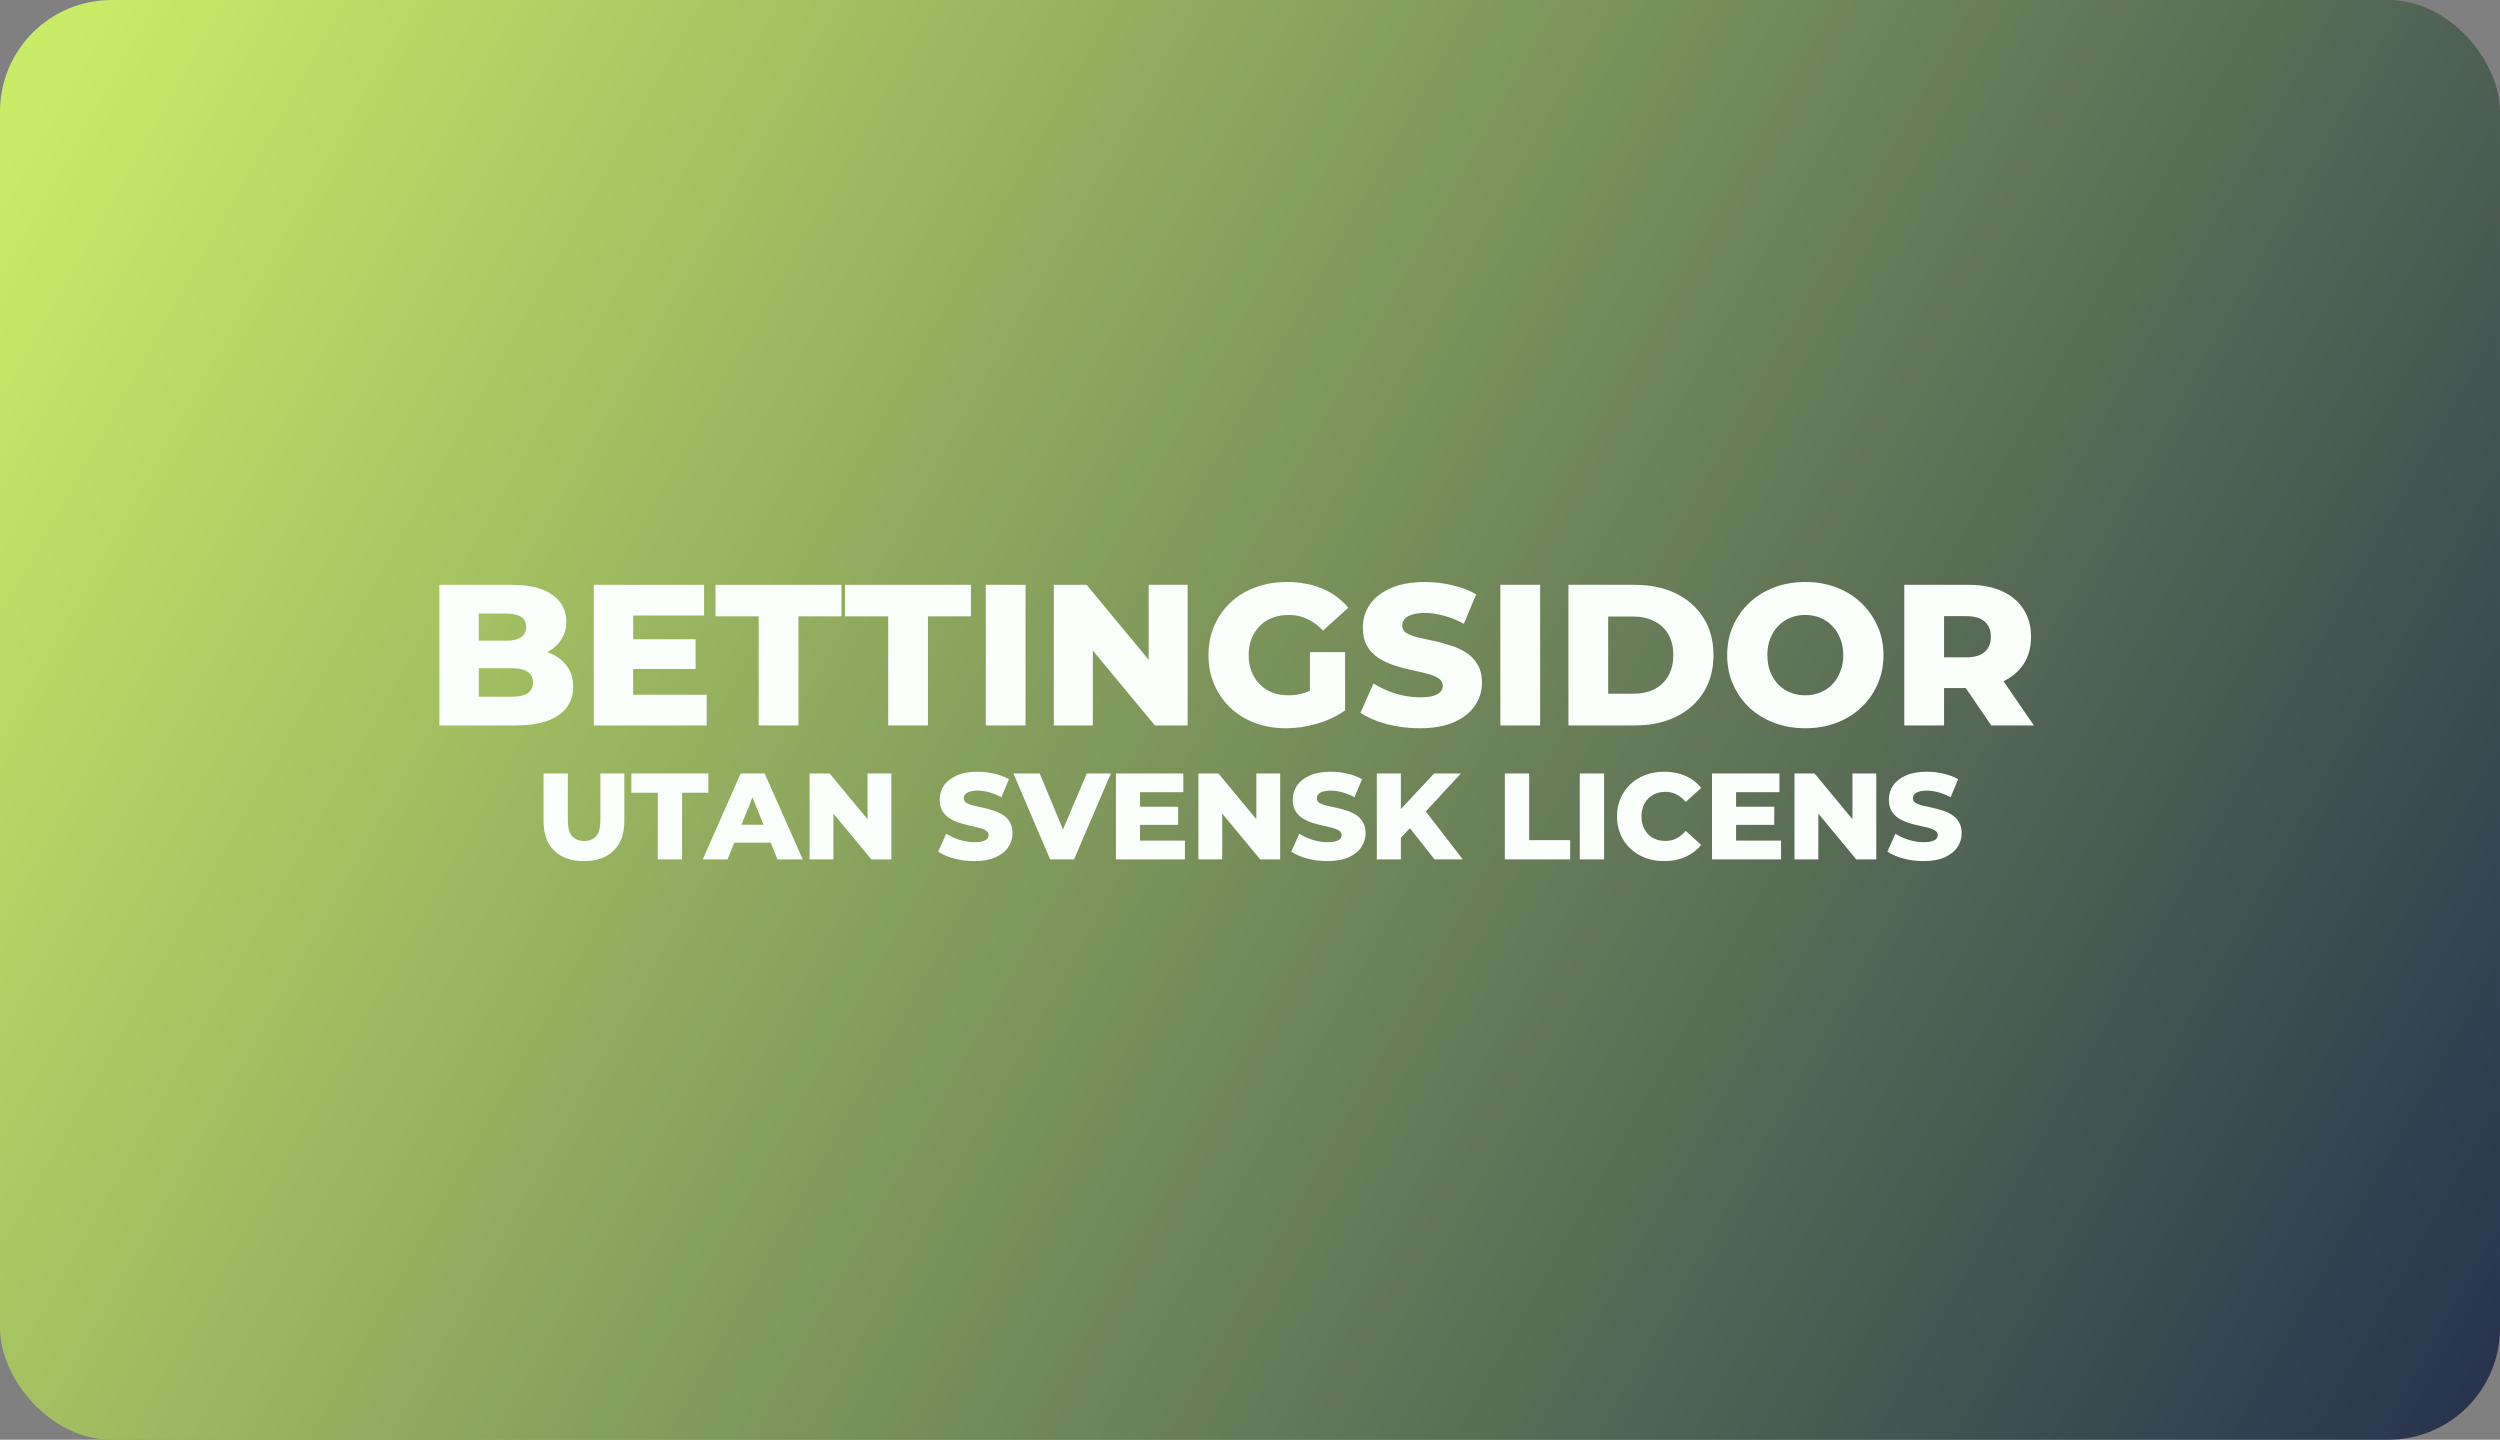 <svg width="224" height="129" viewBox="0 0 224 129" fill="none" xmlns="http://www.w3.org/2000/svg">
<rect x="0" y="0" width="224" height="129" fill="#808080" stroke="none"/>
<rect width="224" height="129" rx="10" fill="url(#paint0_linear_519_5)"/>
<path d="M39.369 65V52.4H45.813C47.469 52.4 48.705 52.706 49.521 53.318C50.337 53.918 50.745 54.71 50.745 55.694C50.745 56.342 50.571 56.912 50.223 57.404C49.887 57.884 49.407 58.268 48.783 58.556C48.171 58.832 47.439 58.97 46.587 58.97L46.947 58.106C47.835 58.106 48.609 58.244 49.269 58.52C49.929 58.784 50.439 59.174 50.799 59.69C51.171 60.194 51.357 60.812 51.357 61.544C51.357 62.636 50.913 63.488 50.025 64.1C49.149 64.7 47.865 65 46.173 65H39.369ZM42.897 62.426H45.885C46.497 62.426 46.959 62.324 47.271 62.12C47.595 61.904 47.757 61.58 47.757 61.148C47.757 60.716 47.595 60.398 47.271 60.194C46.959 59.978 46.497 59.87 45.885 59.87H42.645V57.404H45.345C45.945 57.404 46.395 57.302 46.695 57.098C46.995 56.894 47.145 56.588 47.145 56.18C47.145 55.772 46.995 55.472 46.695 55.28C46.395 55.076 45.945 54.974 45.345 54.974H42.897V62.426ZM56.479 57.278H62.329V59.942H56.479V57.278ZM56.731 62.246H63.319V65H53.203V52.4H63.085V55.154H56.731V62.246ZM67.979 65V55.226H64.109V52.4H75.395V55.226H71.543V65H67.979ZM79.581 65V55.226H75.711V52.4H86.997V55.226H83.145V65H79.581ZM88.325 65V52.4H91.888V65H88.325ZM94.424 65V52.4H97.358L104.306 60.788H102.92V52.4H106.412V65H103.478L96.53 56.612H97.916V65H94.424ZM115.226 65.252C114.23 65.252 113.306 65.096 112.454 64.784C111.602 64.46 110.864 64.004 110.24 63.416C109.628 62.828 109.148 62.138 108.8 61.346C108.452 60.542 108.278 59.66 108.278 58.7C108.278 57.74 108.452 56.864 108.8 56.072C109.148 55.268 109.634 54.572 110.258 53.984C110.882 53.396 111.62 52.946 112.472 52.634C113.336 52.31 114.278 52.148 115.298 52.148C116.486 52.148 117.548 52.346 118.484 52.742C119.42 53.138 120.194 53.708 120.806 54.452L118.538 56.504C118.106 56.036 117.638 55.688 117.134 55.46C116.642 55.22 116.09 55.1 115.478 55.1C114.938 55.1 114.446 55.184 114.002 55.352C113.558 55.52 113.18 55.766 112.868 56.09C112.556 56.402 112.31 56.78 112.13 57.224C111.962 57.656 111.878 58.148 111.878 58.7C111.878 59.228 111.962 59.714 112.13 60.158C112.31 60.602 112.556 60.986 112.868 61.31C113.18 61.622 113.552 61.868 113.984 62.048C114.428 62.216 114.914 62.3 115.442 62.3C115.97 62.3 116.486 62.216 116.99 62.048C117.494 61.868 118.004 61.568 118.52 61.148L120.518 63.65C119.798 64.166 118.964 64.562 118.016 64.838C117.068 65.114 116.138 65.252 115.226 65.252ZM117.368 63.182V58.43H120.518V63.65L117.368 63.182ZM127.206 65.252C126.174 65.252 125.178 65.126 124.218 64.874C123.27 64.61 122.496 64.274 121.896 63.866L123.066 61.238C123.63 61.598 124.278 61.898 125.01 62.138C125.754 62.366 126.492 62.48 127.224 62.48C127.716 62.48 128.112 62.438 128.412 62.354C128.712 62.258 128.928 62.138 129.06 61.994C129.204 61.838 129.276 61.658 129.276 61.454C129.276 61.166 129.144 60.938 128.88 60.77C128.616 60.602 128.274 60.464 127.854 60.356C127.434 60.248 126.966 60.14 126.45 60.032C125.946 59.924 125.436 59.786 124.92 59.618C124.416 59.45 123.954 59.234 123.534 58.97C123.114 58.694 122.772 58.34 122.508 57.908C122.244 57.464 122.112 56.906 122.112 56.234C122.112 55.478 122.316 54.794 122.724 54.182C123.144 53.57 123.768 53.078 124.596 52.706C125.424 52.334 126.456 52.148 127.692 52.148C128.52 52.148 129.33 52.244 130.122 52.436C130.926 52.616 131.64 52.886 132.264 53.246L131.166 55.892C130.566 55.568 129.972 55.328 129.384 55.172C128.796 55.004 128.226 54.92 127.674 54.92C127.182 54.92 126.786 54.974 126.486 55.082C126.186 55.178 125.97 55.31 125.838 55.478C125.706 55.646 125.64 55.838 125.64 56.054C125.64 56.33 125.766 56.552 126.018 56.72C126.282 56.876 126.624 57.008 127.044 57.116C127.476 57.212 127.944 57.314 128.448 57.422C128.964 57.53 129.474 57.668 129.978 57.836C130.494 57.992 130.962 58.208 131.382 58.484C131.802 58.748 132.138 59.102 132.39 59.546C132.654 59.978 132.786 60.524 132.786 61.184C132.786 61.916 132.576 62.594 132.156 63.218C131.748 63.83 131.13 64.322 130.302 64.694C129.486 65.066 128.454 65.252 127.206 65.252ZM134.432 65V52.4H137.996V65H134.432ZM140.531 65V52.4H146.489C147.881 52.4 149.105 52.658 150.161 53.174C151.217 53.69 152.039 54.416 152.627 55.352C153.227 56.288 153.527 57.404 153.527 58.7C153.527 59.984 153.227 61.1 152.627 62.048C152.039 62.984 151.217 63.71 150.161 64.226C149.105 64.742 147.881 65 146.489 65H140.531ZM144.095 62.156H146.345C147.065 62.156 147.689 62.024 148.217 61.76C148.757 61.484 149.177 61.088 149.477 60.572C149.777 60.044 149.927 59.42 149.927 58.7C149.927 57.968 149.777 57.344 149.477 56.828C149.177 56.312 148.757 55.922 148.217 55.658C147.689 55.382 147.065 55.244 146.345 55.244H144.095V62.156ZM161.757 65.252C160.749 65.252 159.819 65.09 158.967 64.766C158.115 64.442 157.371 63.986 156.735 63.398C156.111 62.798 155.625 62.102 155.277 61.31C154.929 60.518 154.755 59.648 154.755 58.7C154.755 57.752 154.929 56.882 155.277 56.09C155.625 55.298 156.111 54.608 156.735 54.02C157.371 53.42 158.115 52.958 158.967 52.634C159.819 52.31 160.749 52.148 161.757 52.148C162.777 52.148 163.707 52.31 164.547 52.634C165.399 52.958 166.137 53.42 166.761 54.02C167.385 54.608 167.871 55.298 168.219 56.09C168.579 56.882 168.759 57.752 168.759 58.7C168.759 59.648 168.579 60.524 168.219 61.328C167.871 62.12 167.385 62.81 166.761 63.398C166.137 63.986 165.399 64.442 164.547 64.766C163.707 65.09 162.777 65.252 161.757 65.252ZM161.757 62.3C162.237 62.3 162.681 62.216 163.089 62.048C163.509 61.88 163.869 61.64 164.169 61.328C164.481 61.004 164.721 60.62 164.889 60.176C165.069 59.732 165.159 59.24 165.159 58.7C165.159 58.148 165.069 57.656 164.889 57.224C164.721 56.78 164.481 56.402 164.169 56.09C163.869 55.766 163.509 55.52 163.089 55.352C162.681 55.184 162.237 55.1 161.757 55.1C161.277 55.1 160.827 55.184 160.407 55.352C159.999 55.52 159.639 55.766 159.327 56.09C159.027 56.402 158.787 56.78 158.607 57.224C158.439 57.656 158.355 58.148 158.355 58.7C158.355 59.24 158.439 59.732 158.607 60.176C158.787 60.62 159.027 61.004 159.327 61.328C159.639 61.64 159.999 61.88 160.407 62.048C160.827 62.216 161.277 62.3 161.757 62.3ZM170.625 65V52.4H176.385C177.537 52.4 178.527 52.586 179.355 52.958C180.195 53.33 180.843 53.87 181.299 54.578C181.755 55.274 181.983 56.102 181.983 57.062C181.983 58.01 181.755 58.832 181.299 59.528C180.843 60.212 180.195 60.74 179.355 61.112C178.527 61.472 177.537 61.652 176.385 61.652H172.605L174.189 60.158V65H170.625ZM178.419 65L175.287 60.41H179.085L182.235 65H178.419ZM174.189 60.536L172.605 58.898H176.169C176.913 58.898 177.465 58.736 177.825 58.412C178.197 58.088 178.383 57.638 178.383 57.062C178.383 56.474 178.197 56.018 177.825 55.694C177.465 55.37 176.913 55.208 176.169 55.208H172.605L174.189 53.57V60.536ZM52.321 77.154C51.184 77.154 50.297 76.842 49.659 76.219C49.021 75.596 48.702 74.712 48.702 73.568V69.3H50.88V73.502C50.88 74.162 51.008 74.635 51.265 74.921C51.529 75.207 51.888 75.35 52.343 75.35C52.798 75.35 53.153 75.207 53.41 74.921C53.667 74.635 53.795 74.162 53.795 73.502V69.3H55.94V73.568C55.94 74.712 55.621 75.596 54.983 76.219C54.345 76.842 53.458 77.154 52.321 77.154ZM58.936 77V71.027H56.571V69.3H63.468V71.027H61.114V77H58.936ZM62.969 77L66.368 69.3H68.513L71.923 77H69.657L66.995 70.367H67.853L65.191 77H62.969ZM64.828 75.504L65.389 73.898H69.151L69.712 75.504H64.828ZM72.54 77V69.3H74.334L78.579 74.426H77.733V69.3H79.867V77H78.073L73.828 71.874H74.674V77H72.54ZM87.31 77.154C86.679 77.154 86.071 77.077 85.484 76.923C84.905 76.762 84.432 76.556 84.065 76.307L84.78 74.701C85.125 74.921 85.521 75.104 85.968 75.251C86.423 75.39 86.874 75.46 87.321 75.46C87.622 75.46 87.864 75.434 88.047 75.383C88.23 75.324 88.362 75.251 88.443 75.163C88.531 75.068 88.575 74.958 88.575 74.833C88.575 74.657 88.494 74.518 88.333 74.415C88.172 74.312 87.963 74.228 87.706 74.162C87.449 74.096 87.163 74.03 86.848 73.964C86.54 73.898 86.228 73.814 85.913 73.711C85.605 73.608 85.323 73.476 85.066 73.315C84.809 73.146 84.6 72.93 84.439 72.666C84.278 72.395 84.197 72.054 84.197 71.643C84.197 71.181 84.322 70.763 84.571 70.389C84.828 70.015 85.209 69.714 85.715 69.487C86.221 69.26 86.852 69.146 87.607 69.146C88.113 69.146 88.608 69.205 89.092 69.322C89.583 69.432 90.02 69.597 90.401 69.817L89.73 71.434C89.363 71.236 89 71.089 88.641 70.994C88.282 70.891 87.933 70.84 87.596 70.84C87.295 70.84 87.053 70.873 86.87 70.939C86.687 70.998 86.555 71.078 86.474 71.181C86.393 71.284 86.353 71.401 86.353 71.533C86.353 71.702 86.43 71.837 86.584 71.94C86.745 72.035 86.954 72.116 87.211 72.182C87.475 72.241 87.761 72.303 88.069 72.369C88.384 72.435 88.696 72.519 89.004 72.622C89.319 72.717 89.605 72.849 89.862 73.018C90.119 73.179 90.324 73.396 90.478 73.667C90.639 73.931 90.72 74.265 90.72 74.668C90.72 75.115 90.592 75.53 90.335 75.911C90.086 76.285 89.708 76.586 89.202 76.813C88.703 77.04 88.073 77.154 87.31 77.154ZM94.091 77L90.802 69.3H93.156L95.928 75.966H94.542L97.38 69.3H99.536L96.236 77H94.091ZM101.989 72.281H105.564V73.909H101.989V72.281ZM102.143 75.317H106.169V77H99.987V69.3H106.026V70.983H102.143V75.317ZM107.377 77V69.3H109.17L113.416 74.426H112.569V69.3H114.703V77H112.91L108.664 71.874H109.511V77H107.377ZM118.946 77.154C118.315 77.154 117.706 77.077 117.12 76.923C116.54 76.762 116.067 76.556 115.701 76.307L116.416 74.701C116.76 74.921 117.156 75.104 117.604 75.251C118.058 75.39 118.509 75.46 118.957 75.46C119.257 75.46 119.499 75.434 119.683 75.383C119.866 75.324 119.998 75.251 120.079 75.163C120.167 75.068 120.211 74.958 120.211 74.833C120.211 74.657 120.13 74.518 119.969 74.415C119.807 74.312 119.598 74.228 119.342 74.162C119.085 74.096 118.799 74.03 118.484 73.964C118.176 73.898 117.864 73.814 117.549 73.711C117.241 73.608 116.958 73.476 116.702 73.315C116.445 73.146 116.236 72.93 116.075 72.666C115.913 72.395 115.833 72.054 115.833 71.643C115.833 71.181 115.957 70.763 116.207 70.389C116.463 70.015 116.845 69.714 117.351 69.487C117.857 69.26 118.487 69.146 119.243 69.146C119.749 69.146 120.244 69.205 120.728 69.322C121.219 69.432 121.655 69.597 122.037 69.817L121.366 71.434C120.999 71.236 120.636 71.089 120.277 70.994C119.917 70.891 119.569 70.84 119.232 70.84C118.931 70.84 118.689 70.873 118.506 70.939C118.322 70.998 118.19 71.078 118.11 71.181C118.029 71.284 117.989 71.401 117.989 71.533C117.989 71.702 118.066 71.837 118.22 71.94C118.381 72.035 118.59 72.116 118.847 72.182C119.111 72.241 119.397 72.303 119.705 72.369C120.02 72.435 120.332 72.519 120.64 72.622C120.955 72.717 121.241 72.849 121.498 73.018C121.754 73.179 121.96 73.396 122.114 73.667C122.275 73.931 122.356 74.265 122.356 74.668C122.356 75.115 122.227 75.53 121.971 75.911C121.721 76.285 121.344 76.586 120.838 76.813C120.339 77.04 119.708 77.154 118.946 77.154ZM125.309 75.295L125.188 72.853L128.499 69.3H130.897L127.597 72.875L126.387 74.14L125.309 75.295ZM123.362 77V69.3H125.518V77H123.362ZM128.532 77L126.024 73.821L127.443 72.303L131.062 77H128.532ZM134.834 77V69.3H137.012V75.273H140.686V77H134.834ZM141.548 77V69.3H143.726V77H141.548ZM149.115 77.154C148.506 77.154 147.942 77.059 147.421 76.868C146.908 76.67 146.46 76.391 146.079 76.032C145.705 75.673 145.412 75.251 145.199 74.767C144.986 74.276 144.88 73.737 144.88 73.15C144.88 72.563 144.986 72.028 145.199 71.544C145.412 71.053 145.705 70.627 146.079 70.268C146.46 69.909 146.908 69.634 147.421 69.443C147.942 69.245 148.506 69.146 149.115 69.146C149.826 69.146 150.461 69.271 151.018 69.52C151.583 69.769 152.052 70.129 152.426 70.598L151.04 71.852C150.791 71.559 150.516 71.335 150.215 71.181C149.922 71.027 149.592 70.95 149.225 70.95C148.91 70.95 148.62 71.001 148.356 71.104C148.092 71.207 147.865 71.357 147.674 71.555C147.491 71.746 147.344 71.977 147.234 72.248C147.131 72.519 147.08 72.82 147.08 73.15C147.08 73.48 147.131 73.781 147.234 74.052C147.344 74.323 147.491 74.558 147.674 74.756C147.865 74.947 148.092 75.093 148.356 75.196C148.62 75.299 148.91 75.35 149.225 75.35C149.592 75.35 149.922 75.273 150.215 75.119C150.516 74.965 150.791 74.741 151.04 74.448L152.426 75.702C152.052 76.164 151.583 76.523 151.018 76.78C150.461 77.029 149.826 77.154 149.115 77.154ZM155.399 72.281H158.974V73.909H155.399V72.281ZM155.553 75.317H159.579V77H153.397V69.3H159.436V70.983H155.553V75.317ZM160.788 77V69.3H162.581L166.827 74.426H165.98V69.3H168.114V77H166.321L162.075 71.874H162.922V77H160.788ZM172.356 77.154C171.725 77.154 171.117 77.077 170.53 76.923C169.951 76.762 169.478 76.556 169.111 76.307L169.826 74.701C170.171 74.921 170.567 75.104 171.014 75.251C171.469 75.39 171.92 75.46 172.367 75.46C172.668 75.46 172.91 75.434 173.093 75.383C173.276 75.324 173.408 75.251 173.489 75.163C173.577 75.068 173.621 74.958 173.621 74.833C173.621 74.657 173.54 74.518 173.379 74.415C173.218 74.312 173.009 74.228 172.752 74.162C172.495 74.096 172.209 74.03 171.894 73.964C171.586 73.898 171.274 73.814 170.959 73.711C170.651 73.608 170.369 73.476 170.112 73.315C169.855 73.146 169.646 72.93 169.485 72.666C169.324 72.395 169.243 72.054 169.243 71.643C169.243 71.181 169.368 70.763 169.617 70.389C169.874 70.015 170.255 69.714 170.761 69.487C171.267 69.26 171.898 69.146 172.653 69.146C173.159 69.146 173.654 69.205 174.138 69.322C174.629 69.432 175.066 69.597 175.447 69.817L174.776 71.434C174.409 71.236 174.046 71.089 173.687 70.994C173.328 70.891 172.979 70.84 172.642 70.84C172.341 70.84 172.099 70.873 171.916 70.939C171.733 70.998 171.601 71.078 171.52 71.181C171.439 71.284 171.399 71.401 171.399 71.533C171.399 71.702 171.476 71.837 171.63 71.94C171.791 72.035 172 72.116 172.257 72.182C172.521 72.241 172.807 72.303 173.115 72.369C173.43 72.435 173.742 72.519 174.05 72.622C174.365 72.717 174.651 72.849 174.908 73.018C175.165 73.179 175.37 73.396 175.524 73.667C175.685 73.931 175.766 74.265 175.766 74.668C175.766 75.115 175.638 75.53 175.381 75.911C175.132 76.285 174.754 76.586 174.248 76.813C173.749 77.04 173.119 77.154 172.356 77.154Z" fill="#FAFFFB"/>
<defs>
<linearGradient id="paint0_linear_519_5" x1="4.5" y1="4.5" x2="221.5" y2="126.5" gradientUnits="userSpaceOnUse">
<stop stop-color="#C9EC68"/>
<stop offset="1" stop-color="#28344D"/>
</linearGradient>
</defs>
</svg>
